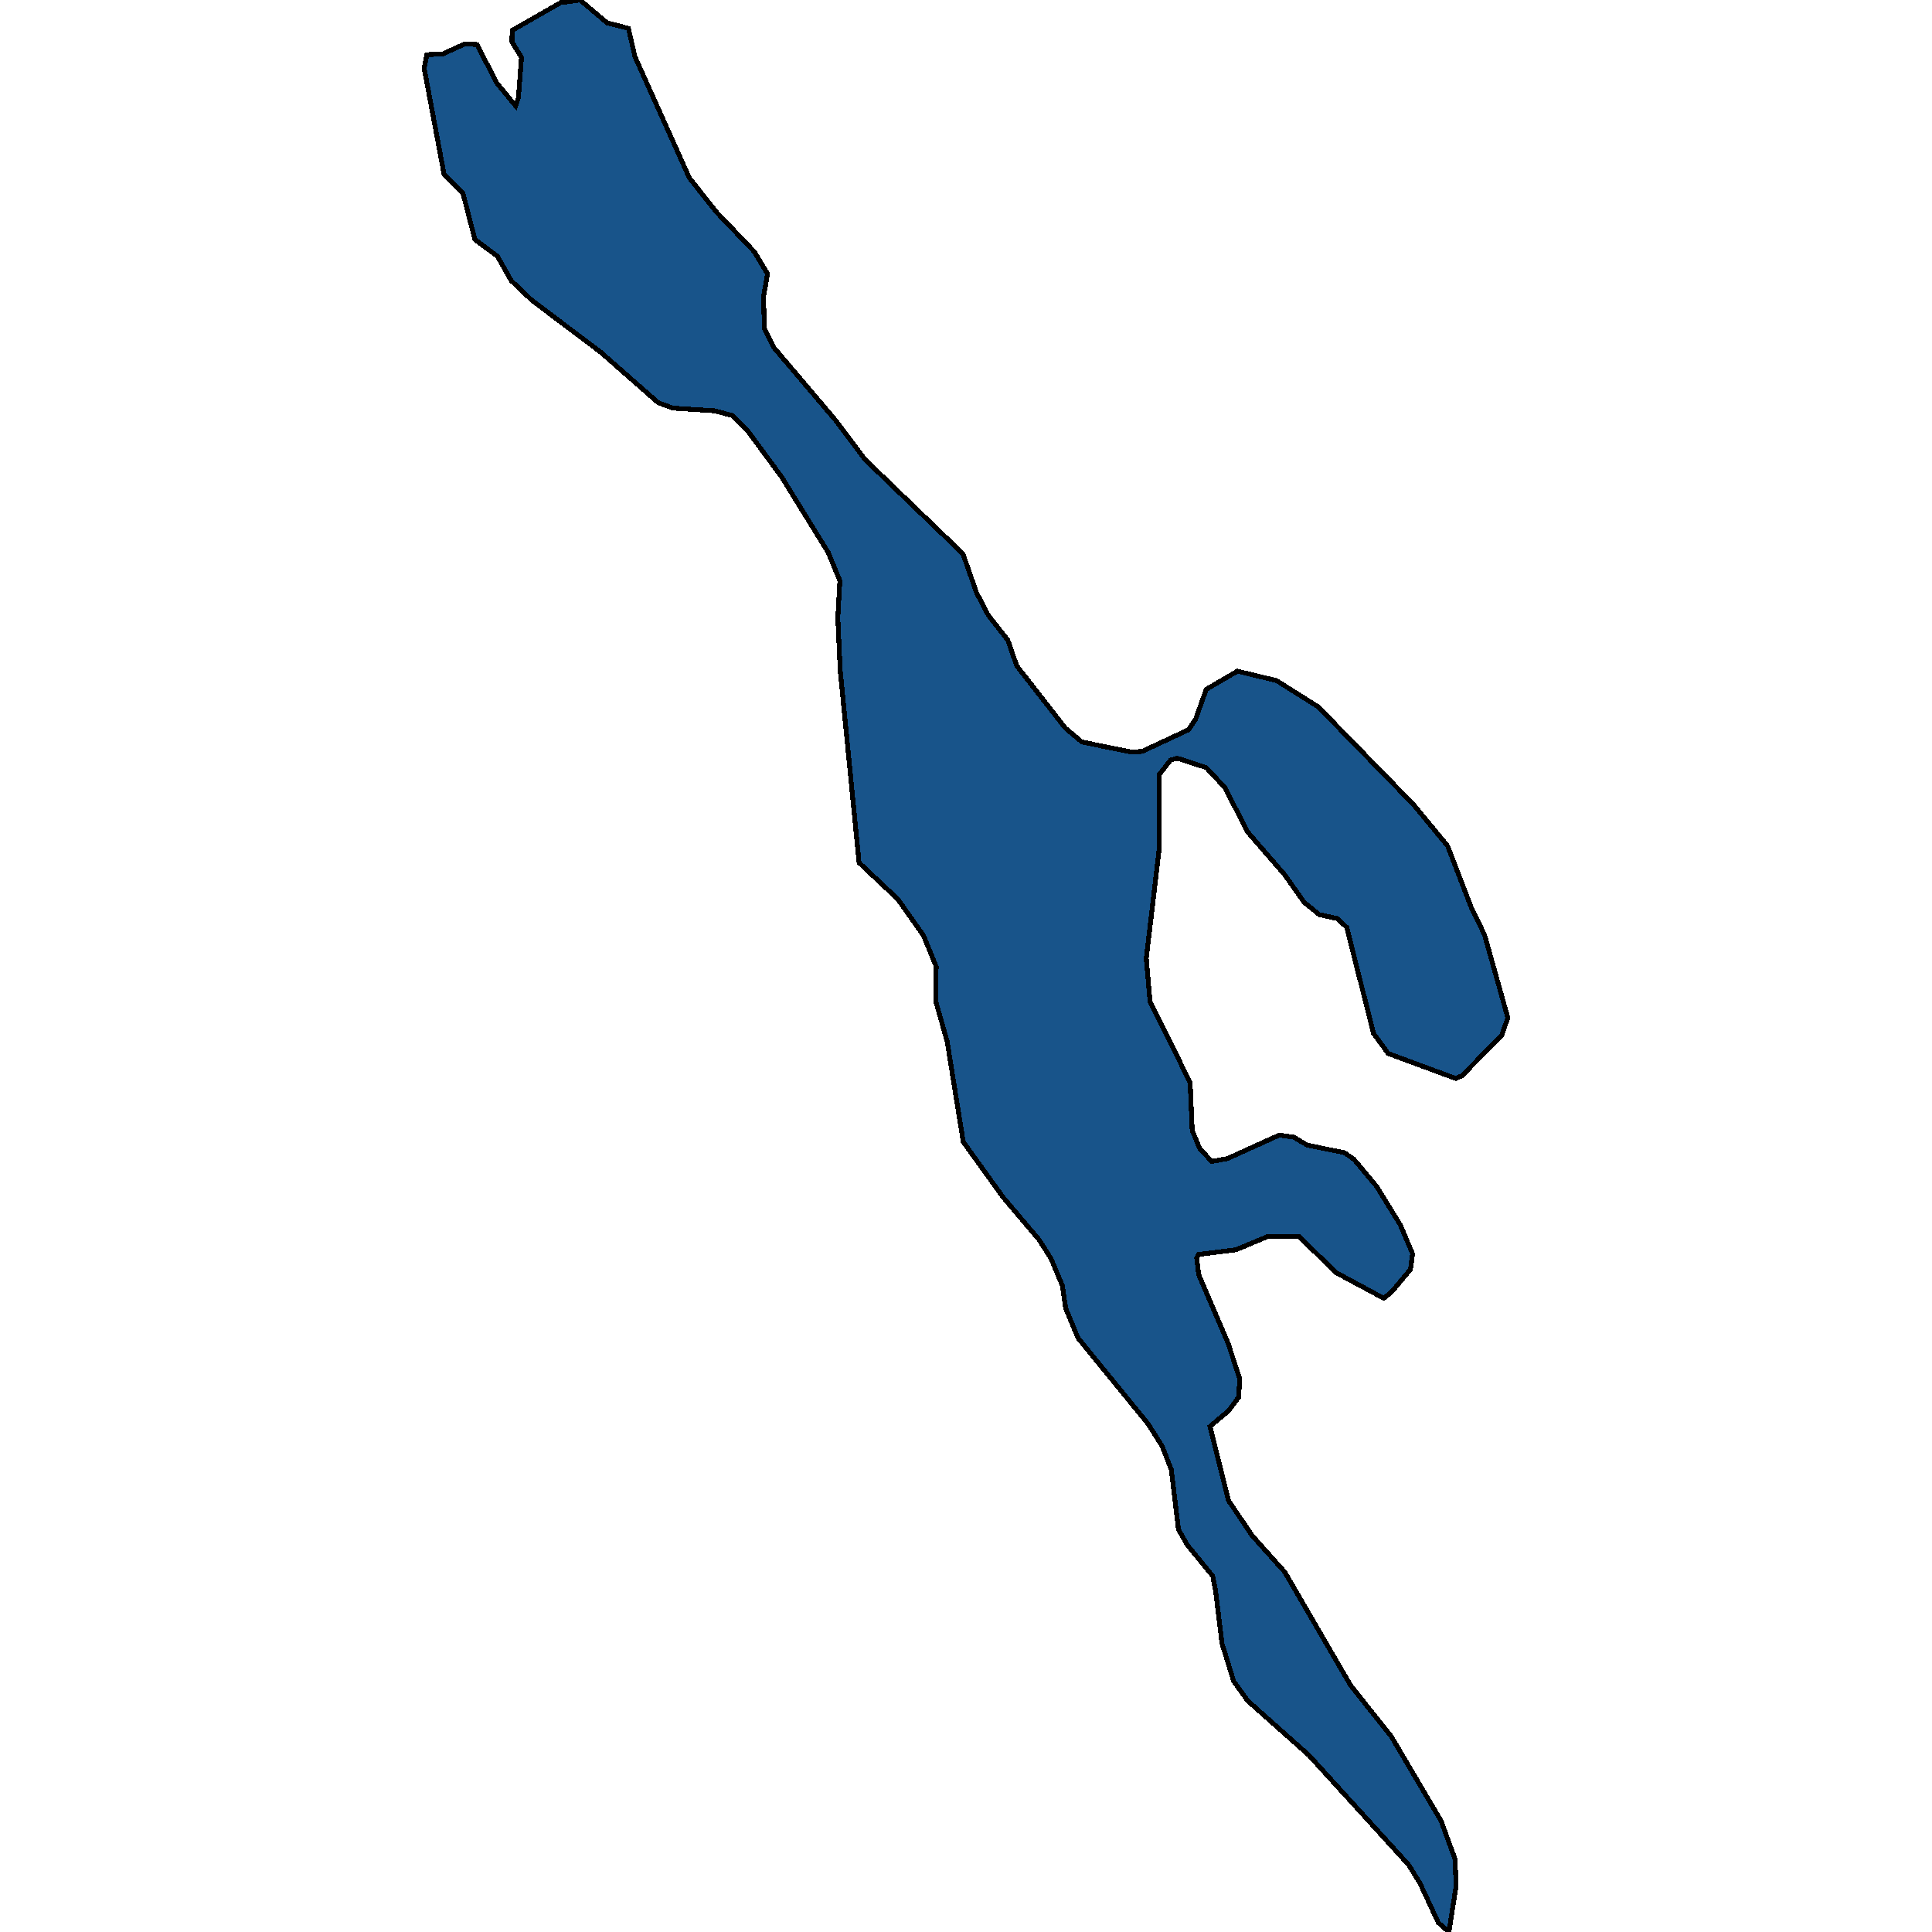 <svg xmlns="http://www.w3.org/2000/svg" width="400" height="400"><path d="m299.978 400-2.2-1.954-3.83-8.234-2.343-3.768-20.577-22.61-12.701-11.304-2.91-4.048-2.412-7.816-1.348-11.027-.568-2.93-5.25-6.421-1.846-3.21-1.49-12.424-1.916-4.885-2.909-4.607-14.475-17.728-2.555-6.142-.71-4.746-2.34-5.584-2.484-3.909-7.45-8.795-8.232-11.447-3.335-20.802-2.341-8.237.07-7.26-2.625-6.422-5.321-7.54-8.019-7.54-3.902-39.793-.497-10.892.426-7.68-2.413-5.865-9.65-15.64-7.096-9.636-3.122-3.072-3.618-.977-8.657-.56-3.051-1.116-11.921-10.474-14.263-10.754-4.257-4.05-2.838-5.027-4.683-3.492-2.484-9.637-3.903-3.91-4.115-21.928.568-2.793 3.264-.14 4.612-2.095 2.483.14 4.116 7.96 3.902 4.75.568-1.677.639-8.38-1.987-3.212.07-2.375L116.059.56l4.043-.56 5.606 4.749 4.4 1.117 1.348 5.867 11.282 25.14 5.676 7.123 7.735 8.1 2.767 4.609-.852 4.748.213 6.564 1.916 3.91 12.914 15.222 5.96 7.96 20.294 19.55 2.839 8.1 2.412 4.608 4.045 5.166 1.845 5.306 10.005 12.847 3.476 2.932 10.29 2.094 2.199-.14 9.58-4.468 1.49-2.234 2.199-6.143 6.457-3.77 8.089 1.954 8.657 5.446 19.726 20.246 7.025 8.517 4.896 12.706 2.767 5.724 4.825 17.173-1.277 3.63-8.231 8.376-1.277.559-13.979-5.166-3.051-4.188-5.535-21.92-1.916-1.815-3.76-.837-3.122-2.514-4.045-5.724-7.734-8.936-4.613-9.076-3.902-4.188-6.031-1.955-1.349.419-2.341 2.932v15.22l-2.697 22.897.78 8.935 8.303 16.754.426 9.912 1.56 3.769 2.484 2.652 3.193-.558 10.786-4.886 2.98.419 2.838 1.675 7.664 1.536 1.986 1.396 4.683 5.584 4.897 7.957 2.554 6.003-.426 3.21-3.831 4.607-1.703 1.396-9.863-5.304-7.735-7.539h-6.315l-6.67 2.792-7.805.977-.355.698.426 3.49 6.102 14.24 2.413 7.397-.284 3.77-2.058 2.791-3.832 3.21 3.832 15.355 4.896 7.258 6.741 7.538 13.624 23.448 8.444 10.608 10.288 17.446 2.91 7.955.213 5.582Z" style="stroke:#000;fill:#18548a;shape-rendering:crispEdges;stroke-width:1px"/></svg>